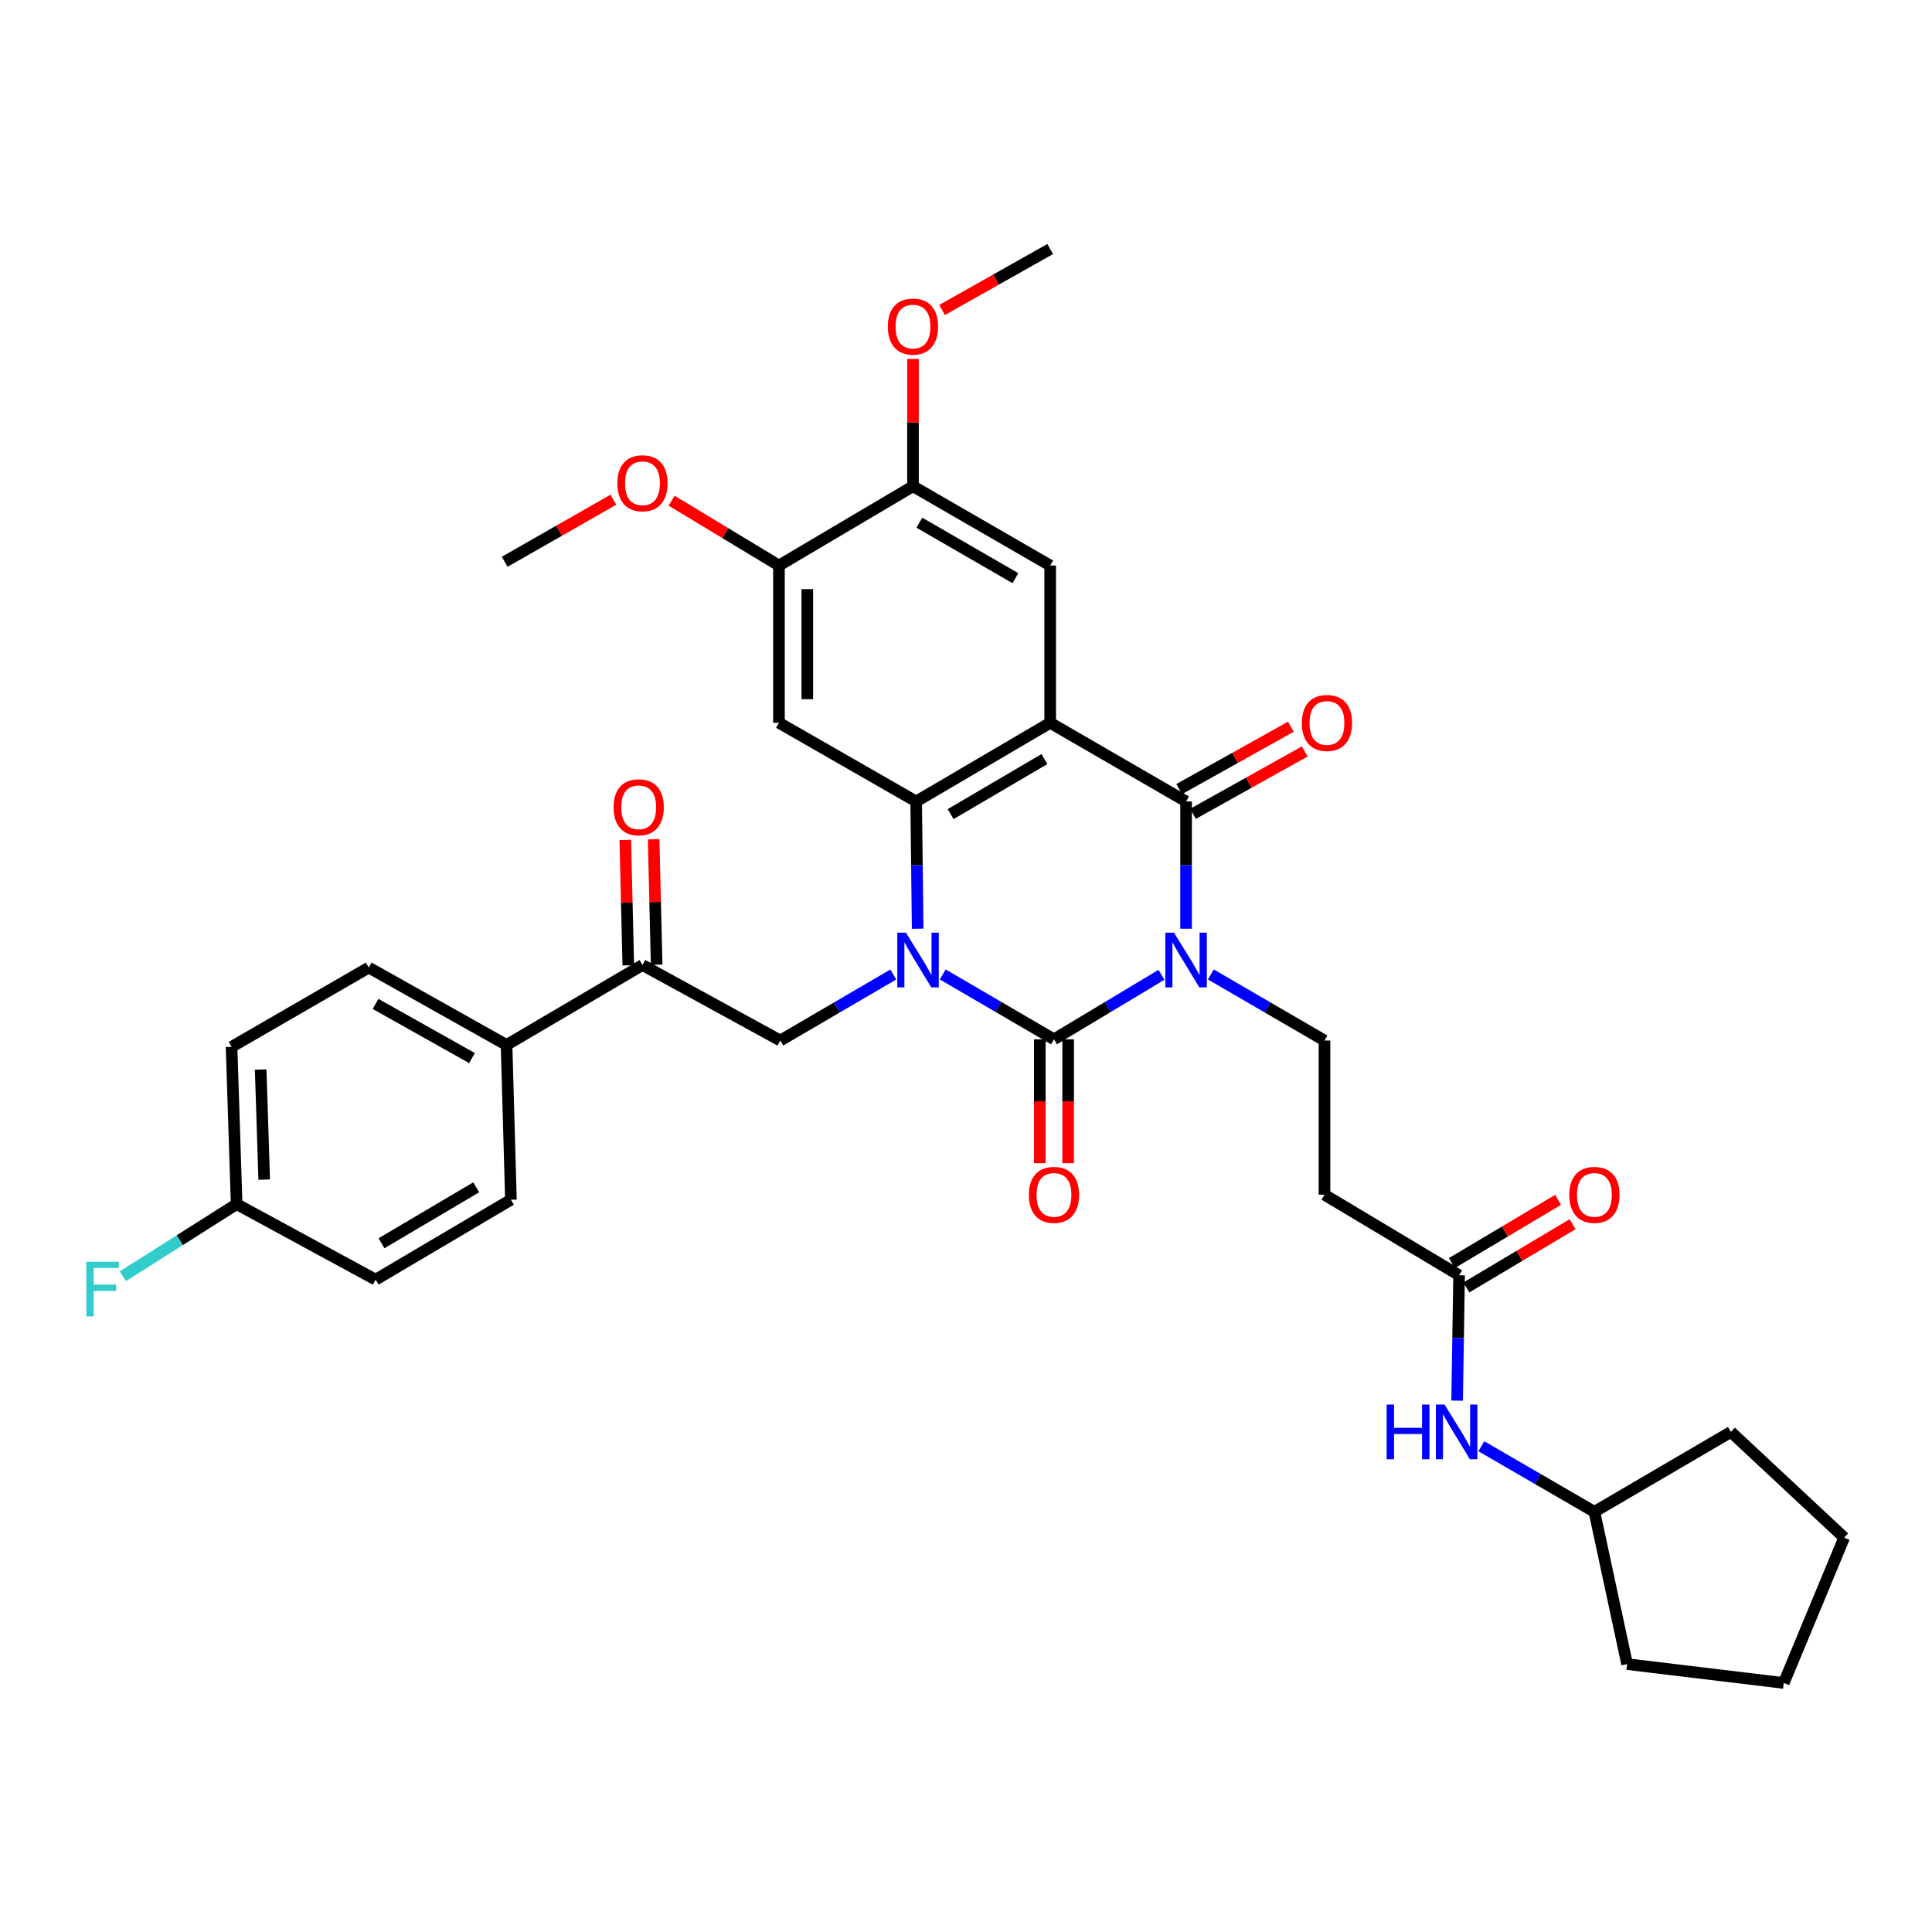 <?xml version='1.0' encoding='iso-8859-1'?>
<svg version='1.1' baseProfile='full'
              xmlns='http://www.w3.org/2000/svg'
                      xmlns:rdkit='http://www.rdkit.org/xml'
                      xmlns:xlink='http://www.w3.org/1999/xlink'
                  xml:space='preserve'
width='1000px' height='1000px' viewBox='0 0 1000 1000'>
<!-- END OF HEADER -->
<rect style='opacity:1.0;fill:#FFFFFF;stroke:none' width='1000' height='1000' x='0' y='0'> </rect>
<path class='bond-1' d='M 601.178,504.559 L 573.356,521.253' style='fill:none;fill-rule:evenodd;stroke:#0000FF;stroke-width:6px;stroke-linecap:butt;stroke-linejoin:miter;stroke-opacity:1' />
<path class='bond-1' d='M 573.356,521.253 L 545.534,537.948' style='fill:none;fill-rule:evenodd;stroke:#000000;stroke-width:6px;stroke-linecap:butt;stroke-linejoin:miter;stroke-opacity:1' />
<path class='bond-3' d='M 613.912,480.706 L 613.912,447.774' style='fill:none;fill-rule:evenodd;stroke:#0000FF;stroke-width:6px;stroke-linecap:butt;stroke-linejoin:miter;stroke-opacity:1' />
<path class='bond-3' d='M 613.912,447.774 L 613.912,414.842' style='fill:none;fill-rule:evenodd;stroke:#000000;stroke-width:6px;stroke-linecap:butt;stroke-linejoin:miter;stroke-opacity:1' />
<path class='bond-8' d='M 626.723,504.368 L 656.137,521.472' style='fill:none;fill-rule:evenodd;stroke:#0000FF;stroke-width:6px;stroke-linecap:butt;stroke-linejoin:miter;stroke-opacity:1' />
<path class='bond-8' d='M 656.137,521.472 L 685.551,538.576' style='fill:none;fill-rule:evenodd;stroke:#000000;stroke-width:6px;stroke-linecap:butt;stroke-linejoin:miter;stroke-opacity:1' />
<path class='bond-0' d='M 487.951,504.368 L 516.742,521.158' style='fill:none;fill-rule:evenodd;stroke:#0000FF;stroke-width:6px;stroke-linecap:butt;stroke-linejoin:miter;stroke-opacity:1' />
<path class='bond-0' d='M 516.742,521.158 L 545.534,537.948' style='fill:none;fill-rule:evenodd;stroke:#000000;stroke-width:6px;stroke-linecap:butt;stroke-linejoin:miter;stroke-opacity:1' />
<path class='bond-6' d='M 462.37,504.399 L 433.12,521.487' style='fill:none;fill-rule:evenodd;stroke:#0000FF;stroke-width:6px;stroke-linecap:butt;stroke-linejoin:miter;stroke-opacity:1' />
<path class='bond-6' d='M 433.12,521.487 L 403.869,538.576' style='fill:none;fill-rule:evenodd;stroke:#000000;stroke-width:6px;stroke-linecap:butt;stroke-linejoin:miter;stroke-opacity:1' />
<path class='bond-35' d='M 474.983,480.706 L 474.594,447.774' style='fill:none;fill-rule:evenodd;stroke:#0000FF;stroke-width:6px;stroke-linecap:butt;stroke-linejoin:miter;stroke-opacity:1' />
<path class='bond-35' d='M 474.594,447.774 L 474.204,414.842' style='fill:none;fill-rule:evenodd;stroke:#000000;stroke-width:6px;stroke-linecap:butt;stroke-linejoin:miter;stroke-opacity:1' />
<path class='bond-14' d='M 538.195,537.948 L 538.195,570.001' style='fill:none;fill-rule:evenodd;stroke:#000000;stroke-width:6px;stroke-linecap:butt;stroke-linejoin:miter;stroke-opacity:1' />
<path class='bond-14' d='M 538.195,570.001 L 538.195,602.054' style='fill:none;fill-rule:evenodd;stroke:#FF0000;stroke-width:6px;stroke-linecap:butt;stroke-linejoin:miter;stroke-opacity:1' />
<path class='bond-14' d='M 552.872,537.948 L 552.872,570.001' style='fill:none;fill-rule:evenodd;stroke:#000000;stroke-width:6px;stroke-linecap:butt;stroke-linejoin:miter;stroke-opacity:1' />
<path class='bond-14' d='M 552.872,570.001 L 552.872,602.054' style='fill:none;fill-rule:evenodd;stroke:#FF0000;stroke-width:6px;stroke-linecap:butt;stroke-linejoin:miter;stroke-opacity:1' />
<path class='bond-2' d='M 543.577,374.121 L 613.912,414.842' style='fill:none;fill-rule:evenodd;stroke:#000000;stroke-width:6px;stroke-linecap:butt;stroke-linejoin:miter;stroke-opacity:1' />
<path class='bond-4' d='M 543.577,374.121 L 474.204,414.842' style='fill:none;fill-rule:evenodd;stroke:#000000;stroke-width:6px;stroke-linecap:butt;stroke-linejoin:miter;stroke-opacity:1' />
<path class='bond-4' d='M 540.601,392.887 L 492.04,421.391' style='fill:none;fill-rule:evenodd;stroke:#000000;stroke-width:6px;stroke-linecap:butt;stroke-linejoin:miter;stroke-opacity:1' />
<path class='bond-7' d='M 543.577,374.121 L 543.577,292.714' style='fill:none;fill-rule:evenodd;stroke:#000000;stroke-width:6px;stroke-linecap:butt;stroke-linejoin:miter;stroke-opacity:1' />
<path class='bond-15' d='M 617.49,421.249 L 646.405,405.101' style='fill:none;fill-rule:evenodd;stroke:#000000;stroke-width:6px;stroke-linecap:butt;stroke-linejoin:miter;stroke-opacity:1' />
<path class='bond-15' d='M 646.405,405.101 L 675.321,388.954' style='fill:none;fill-rule:evenodd;stroke:#FF0000;stroke-width:6px;stroke-linecap:butt;stroke-linejoin:miter;stroke-opacity:1' />
<path class='bond-15' d='M 610.334,408.434 L 639.25,392.287' style='fill:none;fill-rule:evenodd;stroke:#000000;stroke-width:6px;stroke-linecap:butt;stroke-linejoin:miter;stroke-opacity:1' />
<path class='bond-15' d='M 639.25,392.287 L 668.165,376.14' style='fill:none;fill-rule:evenodd;stroke:#FF0000;stroke-width:6px;stroke-linecap:butt;stroke-linejoin:miter;stroke-opacity:1' />
<path class='bond-5' d='M 474.204,414.842 L 403.193,374.121' style='fill:none;fill-rule:evenodd;stroke:#000000;stroke-width:6px;stroke-linecap:butt;stroke-linejoin:miter;stroke-opacity:1' />
<path class='bond-36' d='M 403.193,374.121 L 403.193,292.714' style='fill:none;fill-rule:evenodd;stroke:#000000;stroke-width:6px;stroke-linecap:butt;stroke-linejoin:miter;stroke-opacity:1' />
<path class='bond-36' d='M 417.869,361.91 L 417.869,304.925' style='fill:none;fill-rule:evenodd;stroke:#000000;stroke-width:6px;stroke-linecap:butt;stroke-linejoin:miter;stroke-opacity:1' />
<path class='bond-9' d='M 403.869,538.576 L 332.54,499.494' style='fill:none;fill-rule:evenodd;stroke:#000000;stroke-width:6px;stroke-linecap:butt;stroke-linejoin:miter;stroke-opacity:1' />
<path class='bond-11' d='M 543.577,292.714 L 472.557,251.684' style='fill:none;fill-rule:evenodd;stroke:#000000;stroke-width:6px;stroke-linecap:butt;stroke-linejoin:miter;stroke-opacity:1' />
<path class='bond-11' d='M 525.582,299.268 L 475.868,270.547' style='fill:none;fill-rule:evenodd;stroke:#000000;stroke-width:6px;stroke-linecap:butt;stroke-linejoin:miter;stroke-opacity:1' />
<path class='bond-13' d='M 685.551,538.576 L 685.551,618.385' style='fill:none;fill-rule:evenodd;stroke:#000000;stroke-width:6px;stroke-linecap:butt;stroke-linejoin:miter;stroke-opacity:1' />
<path class='bond-16' d='M 332.54,499.494 L 262.189,540.875' style='fill:none;fill-rule:evenodd;stroke:#000000;stroke-width:6px;stroke-linecap:butt;stroke-linejoin:miter;stroke-opacity:1' />
<path class='bond-18' d='M 339.876,499.319 L 339.099,466.858' style='fill:none;fill-rule:evenodd;stroke:#000000;stroke-width:6px;stroke-linecap:butt;stroke-linejoin:miter;stroke-opacity:1' />
<path class='bond-18' d='M 339.099,466.858 L 338.322,434.397' style='fill:none;fill-rule:evenodd;stroke:#FF0000;stroke-width:6px;stroke-linecap:butt;stroke-linejoin:miter;stroke-opacity:1' />
<path class='bond-18' d='M 325.203,499.67 L 324.426,467.209' style='fill:none;fill-rule:evenodd;stroke:#000000;stroke-width:6px;stroke-linecap:butt;stroke-linejoin:miter;stroke-opacity:1' />
<path class='bond-18' d='M 324.426,467.209 L 323.649,434.748' style='fill:none;fill-rule:evenodd;stroke:#FF0000;stroke-width:6px;stroke-linecap:butt;stroke-linejoin:miter;stroke-opacity:1' />
<path class='bond-10' d='M 403.193,292.714 L 472.557,251.684' style='fill:none;fill-rule:evenodd;stroke:#000000;stroke-width:6px;stroke-linecap:butt;stroke-linejoin:miter;stroke-opacity:1' />
<path class='bond-23' d='M 403.193,292.714 L 375.398,275.931' style='fill:none;fill-rule:evenodd;stroke:#000000;stroke-width:6px;stroke-linecap:butt;stroke-linejoin:miter;stroke-opacity:1' />
<path class='bond-23' d='M 375.398,275.931 L 347.603,259.148' style='fill:none;fill-rule:evenodd;stroke:#FF0000;stroke-width:6px;stroke-linecap:butt;stroke-linejoin:miter;stroke-opacity:1' />
<path class='bond-24' d='M 472.557,251.684 L 472.557,218.73' style='fill:none;fill-rule:evenodd;stroke:#000000;stroke-width:6px;stroke-linecap:butt;stroke-linejoin:miter;stroke-opacity:1' />
<path class='bond-24' d='M 472.557,218.73 L 472.557,185.775' style='fill:none;fill-rule:evenodd;stroke:#FF0000;stroke-width:6px;stroke-linecap:butt;stroke-linejoin:miter;stroke-opacity:1' />
<path class='bond-12' d='M 755.225,660.076 L 685.551,618.385' style='fill:none;fill-rule:evenodd;stroke:#000000;stroke-width:6px;stroke-linecap:butt;stroke-linejoin:miter;stroke-opacity:1' />
<path class='bond-17' d='M 755.225,660.076 L 754.713,692.523' style='fill:none;fill-rule:evenodd;stroke:#000000;stroke-width:6px;stroke-linecap:butt;stroke-linejoin:miter;stroke-opacity:1' />
<path class='bond-17' d='M 754.713,692.523 L 754.201,724.97' style='fill:none;fill-rule:evenodd;stroke:#0000FF;stroke-width:6px;stroke-linecap:butt;stroke-linejoin:miter;stroke-opacity:1' />
<path class='bond-19' d='M 758.979,666.381 L 786.477,650.012' style='fill:none;fill-rule:evenodd;stroke:#000000;stroke-width:6px;stroke-linecap:butt;stroke-linejoin:miter;stroke-opacity:1' />
<path class='bond-19' d='M 786.477,650.012 L 813.975,633.643' style='fill:none;fill-rule:evenodd;stroke:#FF0000;stroke-width:6px;stroke-linecap:butt;stroke-linejoin:miter;stroke-opacity:1' />
<path class='bond-19' d='M 751.472,653.77 L 778.969,637.401' style='fill:none;fill-rule:evenodd;stroke:#000000;stroke-width:6px;stroke-linecap:butt;stroke-linejoin:miter;stroke-opacity:1' />
<path class='bond-19' d='M 778.969,637.401 L 806.467,621.031' style='fill:none;fill-rule:evenodd;stroke:#FF0000;stroke-width:6px;stroke-linecap:butt;stroke-linejoin:miter;stroke-opacity:1' />
<path class='bond-20' d='M 262.189,540.875 L 190.875,500.815' style='fill:none;fill-rule:evenodd;stroke:#000000;stroke-width:6px;stroke-linecap:butt;stroke-linejoin:miter;stroke-opacity:1' />
<path class='bond-20' d='M 244.304,547.662 L 194.384,519.62' style='fill:none;fill-rule:evenodd;stroke:#000000;stroke-width:6px;stroke-linecap:butt;stroke-linejoin:miter;stroke-opacity:1' />
<path class='bond-21' d='M 262.189,540.875 L 264.455,620.986' style='fill:none;fill-rule:evenodd;stroke:#000000;stroke-width:6px;stroke-linecap:butt;stroke-linejoin:miter;stroke-opacity:1' />
<path class='bond-28' d='M 766.746,748.581 L 796.002,765.547' style='fill:none;fill-rule:evenodd;stroke:#0000FF;stroke-width:6px;stroke-linecap:butt;stroke-linejoin:miter;stroke-opacity:1' />
<path class='bond-28' d='M 796.002,765.547 L 825.259,782.513' style='fill:none;fill-rule:evenodd;stroke:#000000;stroke-width:6px;stroke-linecap:butt;stroke-linejoin:miter;stroke-opacity:1' />
<path class='bond-26' d='M 190.875,500.815 L 119.856,541.862' style='fill:none;fill-rule:evenodd;stroke:#000000;stroke-width:6px;stroke-linecap:butt;stroke-linejoin:miter;stroke-opacity:1' />
<path class='bond-25' d='M 264.455,620.986 L 194.422,662.342' style='fill:none;fill-rule:evenodd;stroke:#000000;stroke-width:6px;stroke-linecap:butt;stroke-linejoin:miter;stroke-opacity:1' />
<path class='bond-25' d='M 246.488,614.552 L 197.464,643.501' style='fill:none;fill-rule:evenodd;stroke:#000000;stroke-width:6px;stroke-linecap:butt;stroke-linejoin:miter;stroke-opacity:1' />
<path class='bond-22' d='M 122.481,623.253 L 194.422,662.342' style='fill:none;fill-rule:evenodd;stroke:#000000;stroke-width:6px;stroke-linecap:butt;stroke-linejoin:miter;stroke-opacity:1' />
<path class='bond-27' d='M 122.481,623.253 L 93.032,641.92' style='fill:none;fill-rule:evenodd;stroke:#000000;stroke-width:6px;stroke-linecap:butt;stroke-linejoin:miter;stroke-opacity:1' />
<path class='bond-27' d='M 93.032,641.92 L 63.582,660.588' style='fill:none;fill-rule:evenodd;stroke:#33CCCC;stroke-width:6px;stroke-linecap:butt;stroke-linejoin:miter;stroke-opacity:1' />
<path class='bond-38' d='M 122.481,623.253 L 119.856,541.862' style='fill:none;fill-rule:evenodd;stroke:#000000;stroke-width:6px;stroke-linecap:butt;stroke-linejoin:miter;stroke-opacity:1' />
<path class='bond-38' d='M 136.757,610.571 L 134.919,553.597' style='fill:none;fill-rule:evenodd;stroke:#000000;stroke-width:6px;stroke-linecap:butt;stroke-linejoin:miter;stroke-opacity:1' />
<path class='bond-30' d='M 317.487,258.647 L 289.353,274.71' style='fill:none;fill-rule:evenodd;stroke:#FF0000;stroke-width:6px;stroke-linecap:butt;stroke-linejoin:miter;stroke-opacity:1' />
<path class='bond-30' d='M 289.353,274.71 L 261.218,290.773' style='fill:none;fill-rule:evenodd;stroke:#000000;stroke-width:6px;stroke-linecap:butt;stroke-linejoin:miter;stroke-opacity:1' />
<path class='bond-29' d='M 487.595,160.466 L 515.586,144.681' style='fill:none;fill-rule:evenodd;stroke:#FF0000;stroke-width:6px;stroke-linecap:butt;stroke-linejoin:miter;stroke-opacity:1' />
<path class='bond-29' d='M 515.586,144.681 L 543.577,128.895' style='fill:none;fill-rule:evenodd;stroke:#000000;stroke-width:6px;stroke-linecap:butt;stroke-linejoin:miter;stroke-opacity:1' />
<path class='bond-31' d='M 825.259,782.513 L 842.186,861.336' style='fill:none;fill-rule:evenodd;stroke:#000000;stroke-width:6px;stroke-linecap:butt;stroke-linejoin:miter;stroke-opacity:1' />
<path class='bond-32' d='M 825.259,782.513 L 895.92,741.157' style='fill:none;fill-rule:evenodd;stroke:#000000;stroke-width:6px;stroke-linecap:butt;stroke-linejoin:miter;stroke-opacity:1' />
<path class='bond-34' d='M 842.186,861.336 L 923.276,871.105' style='fill:none;fill-rule:evenodd;stroke:#000000;stroke-width:6px;stroke-linecap:butt;stroke-linejoin:miter;stroke-opacity:1' />
<path class='bond-33' d='M 895.92,741.157 L 954.545,795.877' style='fill:none;fill-rule:evenodd;stroke:#000000;stroke-width:6px;stroke-linecap:butt;stroke-linejoin:miter;stroke-opacity:1' />
<path class='bond-37' d='M 954.545,795.877 L 923.276,871.105' style='fill:none;fill-rule:evenodd;stroke:#000000;stroke-width:6px;stroke-linecap:butt;stroke-linejoin:miter;stroke-opacity:1' />
<path  class='atom-0' d='M 607.652 482.758
L 616.932 497.758
Q 617.852 499.238, 619.332 501.918
Q 620.812 504.598, 620.892 504.758
L 620.892 482.758
L 624.652 482.758
L 624.652 511.078
L 620.772 511.078
L 610.812 494.678
Q 609.652 492.758, 608.412 490.558
Q 607.212 488.358, 606.852 487.678
L 606.852 511.078
L 603.172 511.078
L 603.172 482.758
L 607.652 482.758
' fill='#0000FF'/>
<path  class='atom-1' d='M 468.914 482.758
L 478.194 497.758
Q 479.114 499.238, 480.594 501.918
Q 482.074 504.598, 482.154 504.758
L 482.154 482.758
L 485.914 482.758
L 485.914 511.078
L 482.034 511.078
L 472.074 494.678
Q 470.914 492.758, 469.674 490.558
Q 468.474 488.358, 468.114 487.678
L 468.114 511.078
L 464.434 511.078
L 464.434 482.758
L 468.914 482.758
' fill='#0000FF'/>
<path  class='atom-15' d='M 532.534 618.465
Q 532.534 611.665, 535.894 607.865
Q 539.254 604.065, 545.534 604.065
Q 551.814 604.065, 555.174 607.865
Q 558.534 611.665, 558.534 618.465
Q 558.534 625.345, 555.134 629.265
Q 551.734 633.145, 545.534 633.145
Q 539.294 633.145, 535.894 629.265
Q 532.534 625.385, 532.534 618.465
M 545.534 629.945
Q 549.854 629.945, 552.174 627.065
Q 554.534 624.145, 554.534 618.465
Q 554.534 612.905, 552.174 610.105
Q 549.854 607.265, 545.534 607.265
Q 541.214 607.265, 538.854 610.065
Q 536.534 612.865, 536.534 618.465
Q 536.534 624.185, 538.854 627.065
Q 541.214 629.945, 545.534 629.945
' fill='#FF0000'/>
<path  class='atom-16' d='M 673.831 374.201
Q 673.831 367.401, 677.191 363.601
Q 680.551 359.801, 686.831 359.801
Q 693.111 359.801, 696.471 363.601
Q 699.831 367.401, 699.831 374.201
Q 699.831 381.081, 696.431 385.001
Q 693.031 388.881, 686.831 388.881
Q 680.591 388.881, 677.191 385.001
Q 673.831 381.121, 673.831 374.201
M 686.831 385.681
Q 691.151 385.681, 693.471 382.801
Q 695.831 379.881, 695.831 374.201
Q 695.831 368.641, 693.471 365.841
Q 691.151 363.001, 686.831 363.001
Q 682.511 363.001, 680.151 365.801
Q 677.831 368.601, 677.831 374.201
Q 677.831 379.921, 680.151 382.801
Q 682.511 385.681, 686.831 385.681
' fill='#FF0000'/>
<path  class='atom-18' d='M 717.725 726.997
L 721.565 726.997
L 721.565 739.037
L 736.045 739.037
L 736.045 726.997
L 739.885 726.997
L 739.885 755.317
L 736.045 755.317
L 736.045 742.237
L 721.565 742.237
L 721.565 755.317
L 717.725 755.317
L 717.725 726.997
' fill='#0000FF'/>
<path  class='atom-18' d='M 747.685 726.997
L 756.965 741.997
Q 757.885 743.477, 759.365 746.157
Q 760.845 748.837, 760.925 748.997
L 760.925 726.997
L 764.685 726.997
L 764.685 755.317
L 760.805 755.317
L 750.845 738.917
Q 749.685 736.997, 748.445 734.797
Q 747.245 732.597, 746.885 731.917
L 746.885 755.317
L 743.205 755.317
L 743.205 726.997
L 747.685 726.997
' fill='#0000FF'/>
<path  class='atom-19' d='M 317.583 417.849
Q 317.583 411.049, 320.943 407.249
Q 324.303 403.449, 330.583 403.449
Q 336.863 403.449, 340.223 407.249
Q 343.583 411.049, 343.583 417.849
Q 343.583 424.729, 340.183 428.649
Q 336.783 432.529, 330.583 432.529
Q 324.343 432.529, 320.943 428.649
Q 317.583 424.769, 317.583 417.849
M 330.583 429.329
Q 334.903 429.329, 337.223 426.449
Q 339.583 423.529, 339.583 417.849
Q 339.583 412.289, 337.223 409.489
Q 334.903 406.649, 330.583 406.649
Q 326.263 406.649, 323.903 409.449
Q 321.583 412.249, 321.583 417.849
Q 321.583 423.569, 323.903 426.449
Q 326.263 429.329, 330.583 429.329
' fill='#FF0000'/>
<path  class='atom-20' d='M 812.259 618.465
Q 812.259 611.665, 815.619 607.865
Q 818.979 604.065, 825.259 604.065
Q 831.539 604.065, 834.899 607.865
Q 838.259 611.665, 838.259 618.465
Q 838.259 625.345, 834.859 629.265
Q 831.459 633.145, 825.259 633.145
Q 819.019 633.145, 815.619 629.265
Q 812.259 625.385, 812.259 618.465
M 825.259 629.945
Q 829.579 629.945, 831.899 627.065
Q 834.259 624.145, 834.259 618.465
Q 834.259 612.905, 831.899 610.105
Q 829.579 607.265, 825.259 607.265
Q 820.939 607.265, 818.579 610.065
Q 816.259 612.865, 816.259 618.465
Q 816.259 624.185, 818.579 627.065
Q 820.939 629.945, 825.259 629.945
' fill='#FF0000'/>
<path  class='atom-24' d='M 319.54 250.133
Q 319.54 243.333, 322.9 239.533
Q 326.26 235.733, 332.54 235.733
Q 338.82 235.733, 342.18 239.533
Q 345.54 243.333, 345.54 250.133
Q 345.54 257.013, 342.14 260.933
Q 338.74 264.813, 332.54 264.813
Q 326.3 264.813, 322.9 260.933
Q 319.54 257.053, 319.54 250.133
M 332.54 261.613
Q 336.86 261.613, 339.18 258.733
Q 341.54 255.813, 341.54 250.133
Q 341.54 244.573, 339.18 241.773
Q 336.86 238.933, 332.54 238.933
Q 328.22 238.933, 325.86 241.733
Q 323.54 244.533, 323.54 250.133
Q 323.54 255.853, 325.86 258.733
Q 328.22 261.613, 332.54 261.613
' fill='#FF0000'/>
<path  class='atom-25' d='M 459.557 169.027
Q 459.557 162.227, 462.917 158.427
Q 466.277 154.627, 472.557 154.627
Q 478.837 154.627, 482.197 158.427
Q 485.557 162.227, 485.557 169.027
Q 485.557 175.907, 482.157 179.827
Q 478.757 183.707, 472.557 183.707
Q 466.317 183.707, 462.917 179.827
Q 459.557 175.947, 459.557 169.027
M 472.557 180.507
Q 476.877 180.507, 479.197 177.627
Q 481.557 174.707, 481.557 169.027
Q 481.557 163.467, 479.197 160.667
Q 476.877 157.827, 472.557 157.827
Q 468.237 157.827, 465.877 160.627
Q 463.557 163.427, 463.557 169.027
Q 463.557 174.747, 465.877 177.627
Q 468.237 180.507, 472.557 180.507
' fill='#FF0000'/>
<path  class='atom-28' d='M 44.689 653.067
L 61.529 653.067
L 61.529 656.307
L 48.489 656.307
L 48.489 664.907
L 60.089 664.907
L 60.089 668.187
L 48.489 668.187
L 48.489 681.387
L 44.689 681.387
L 44.689 653.067
' fill='#33CCCC'/>
</svg>
